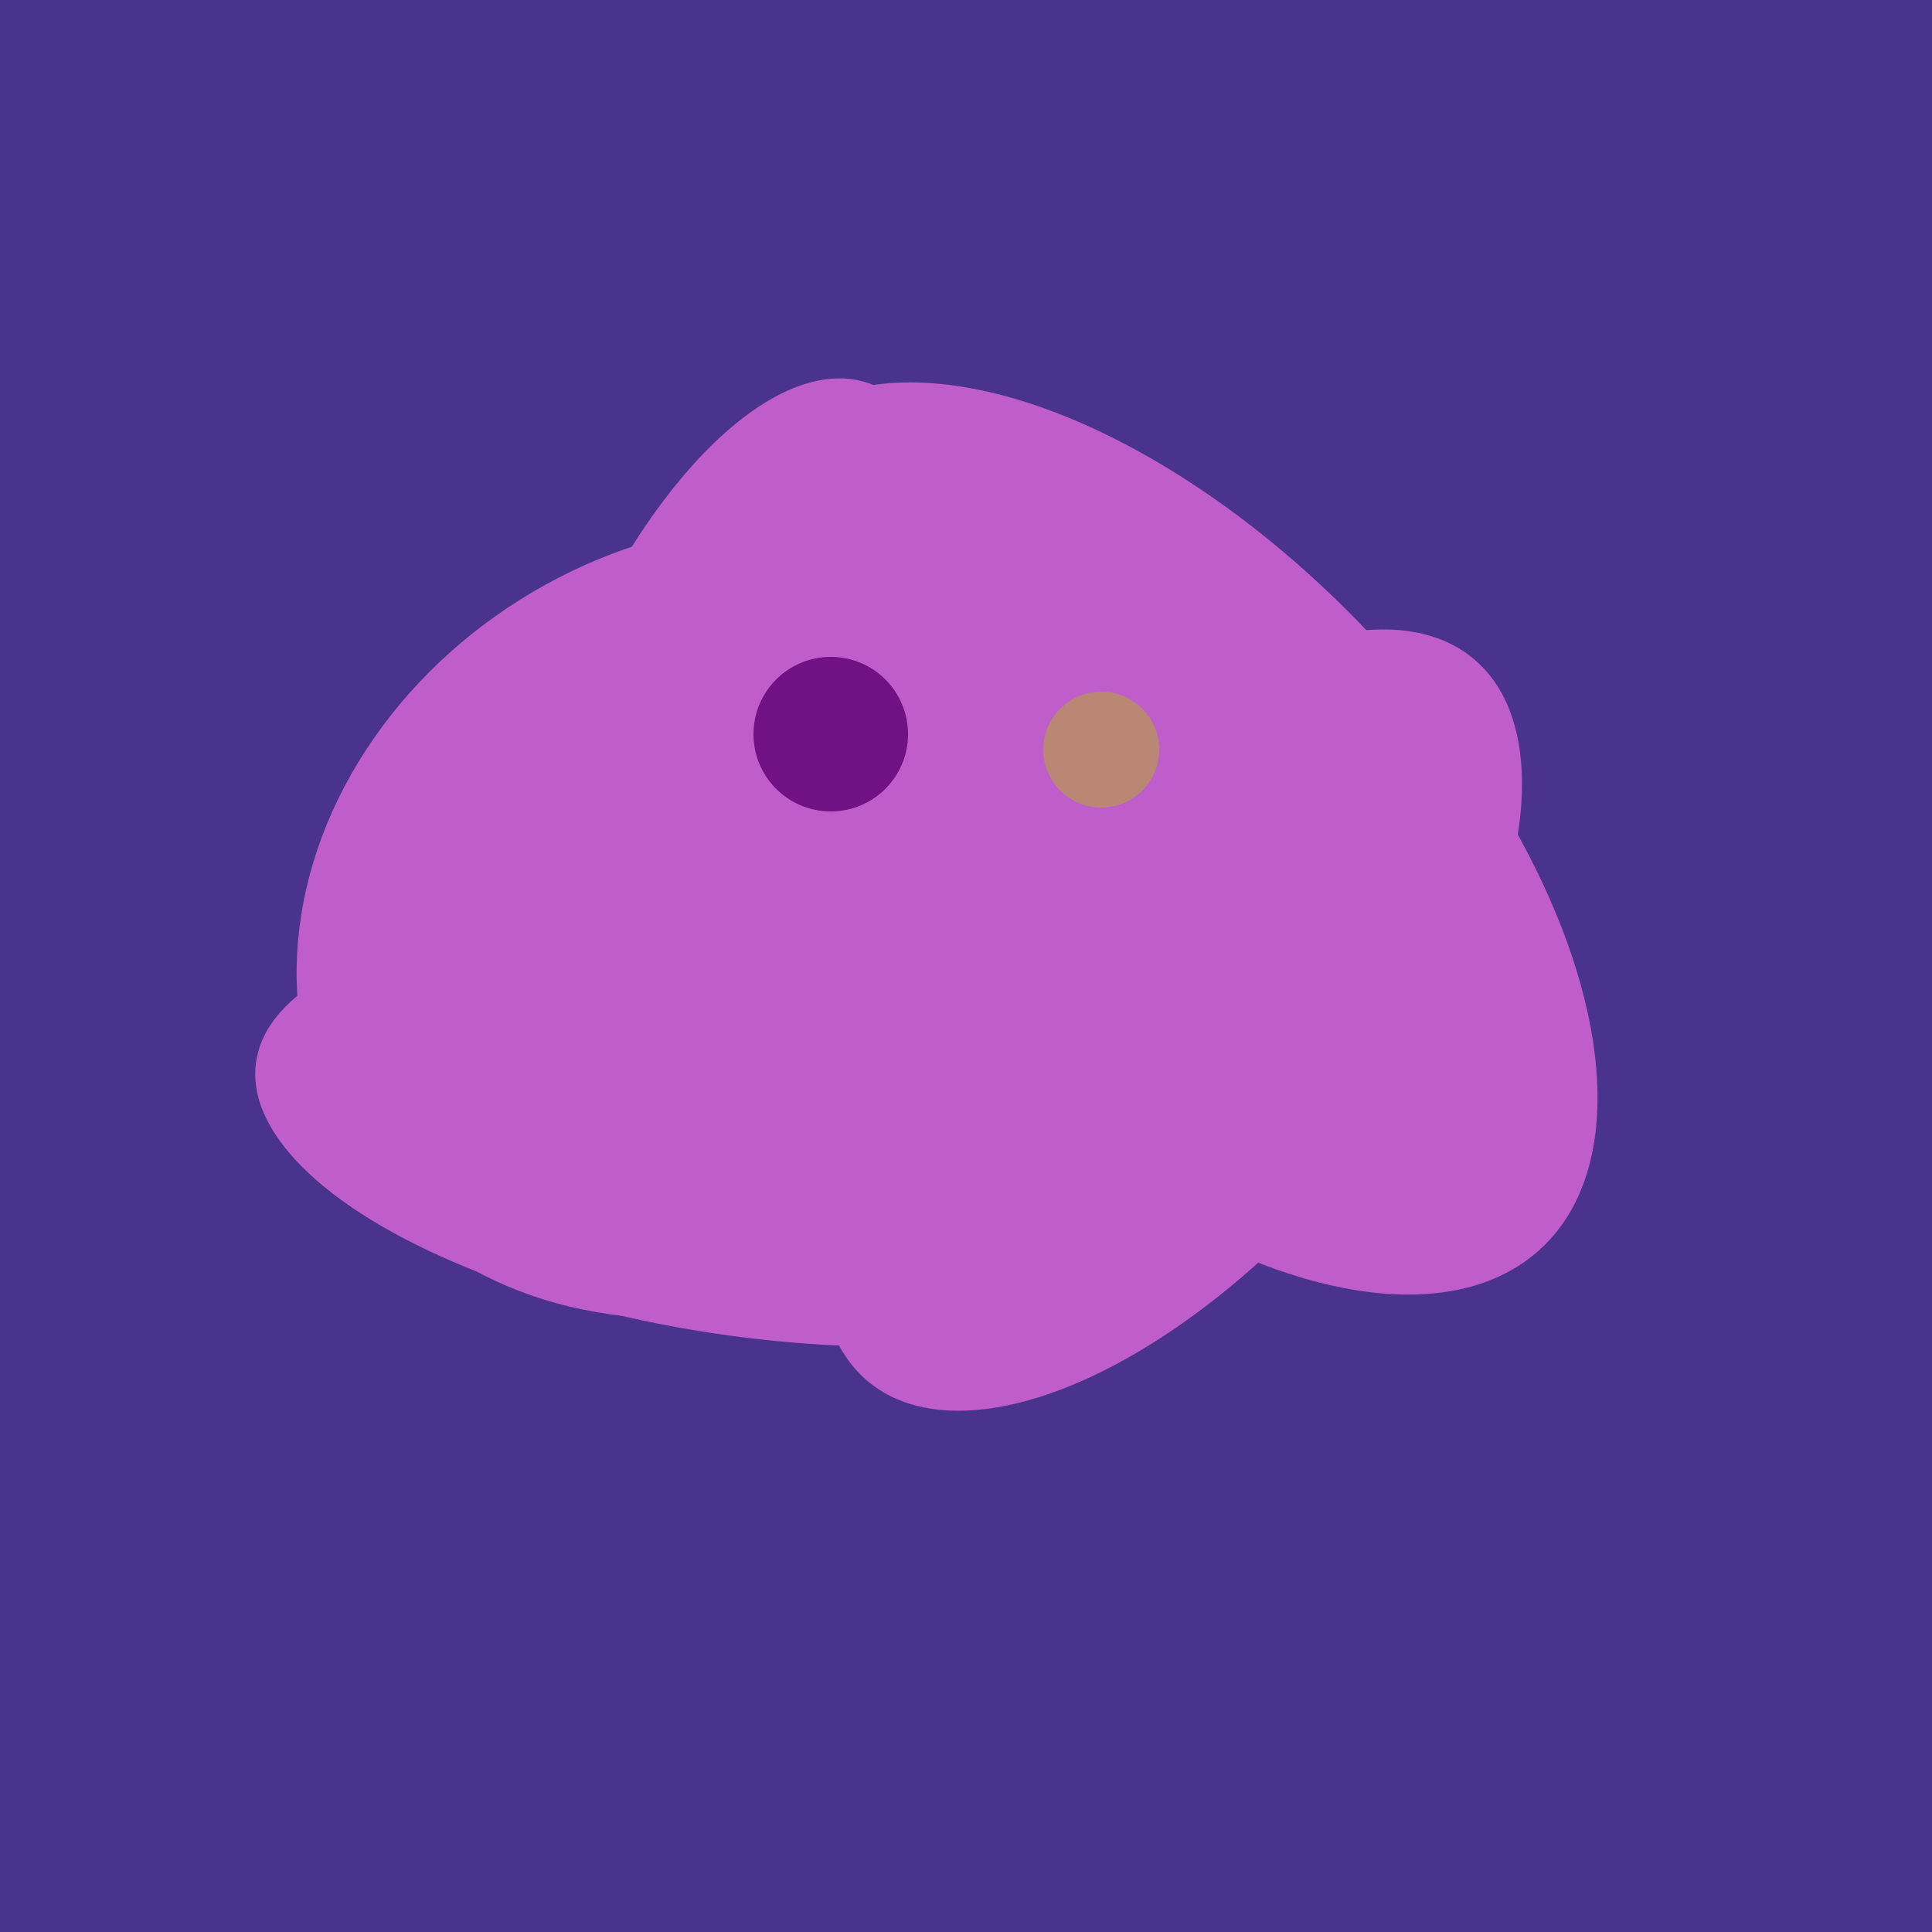<svg width="500" height="500" xmlns="http://www.w3.org/2000/svg"><rect width="500" height="500" fill="#4a338c"/><ellipse cx="259" cy="256" rx="118" ry="74" transform="rotate(328, 259, 256)" fill="rgb(191,93,202)"/><ellipse cx="274" cy="244" rx="82" ry="120" transform="rotate(278, 274, 244)" fill="rgb(191,93,202)"/><ellipse cx="237" cy="272" rx="63" ry="64" transform="rotate(185, 237, 272)" fill="rgb(191,93,202)"/><ellipse cx="303" cy="264" rx="122" ry="60" transform="rotate(130, 303, 264)" fill="rgb(191,93,202)"/><ellipse cx="189" cy="238" rx="116" ry="99" transform="rotate(151, 189, 238)" fill="rgb(191,93,202)"/><ellipse cx="195" cy="293" rx="53" ry="130" transform="rotate(98, 195, 293)" fill="rgb(191,93,202)"/><ellipse cx="300" cy="217" rx="76" ry="145" transform="rotate(137, 300, 217)" fill="rgb(191,93,202)"/><ellipse cx="188" cy="206" rx="50" ry="113" transform="rotate(19, 188, 206)" fill="rgb(191,93,202)"/><circle cx="215" cy="190" r="20" fill="rgb(112,17,132)" /><circle cx="285" cy="194" r="15" fill="rgb(186,135,117)" /></svg>